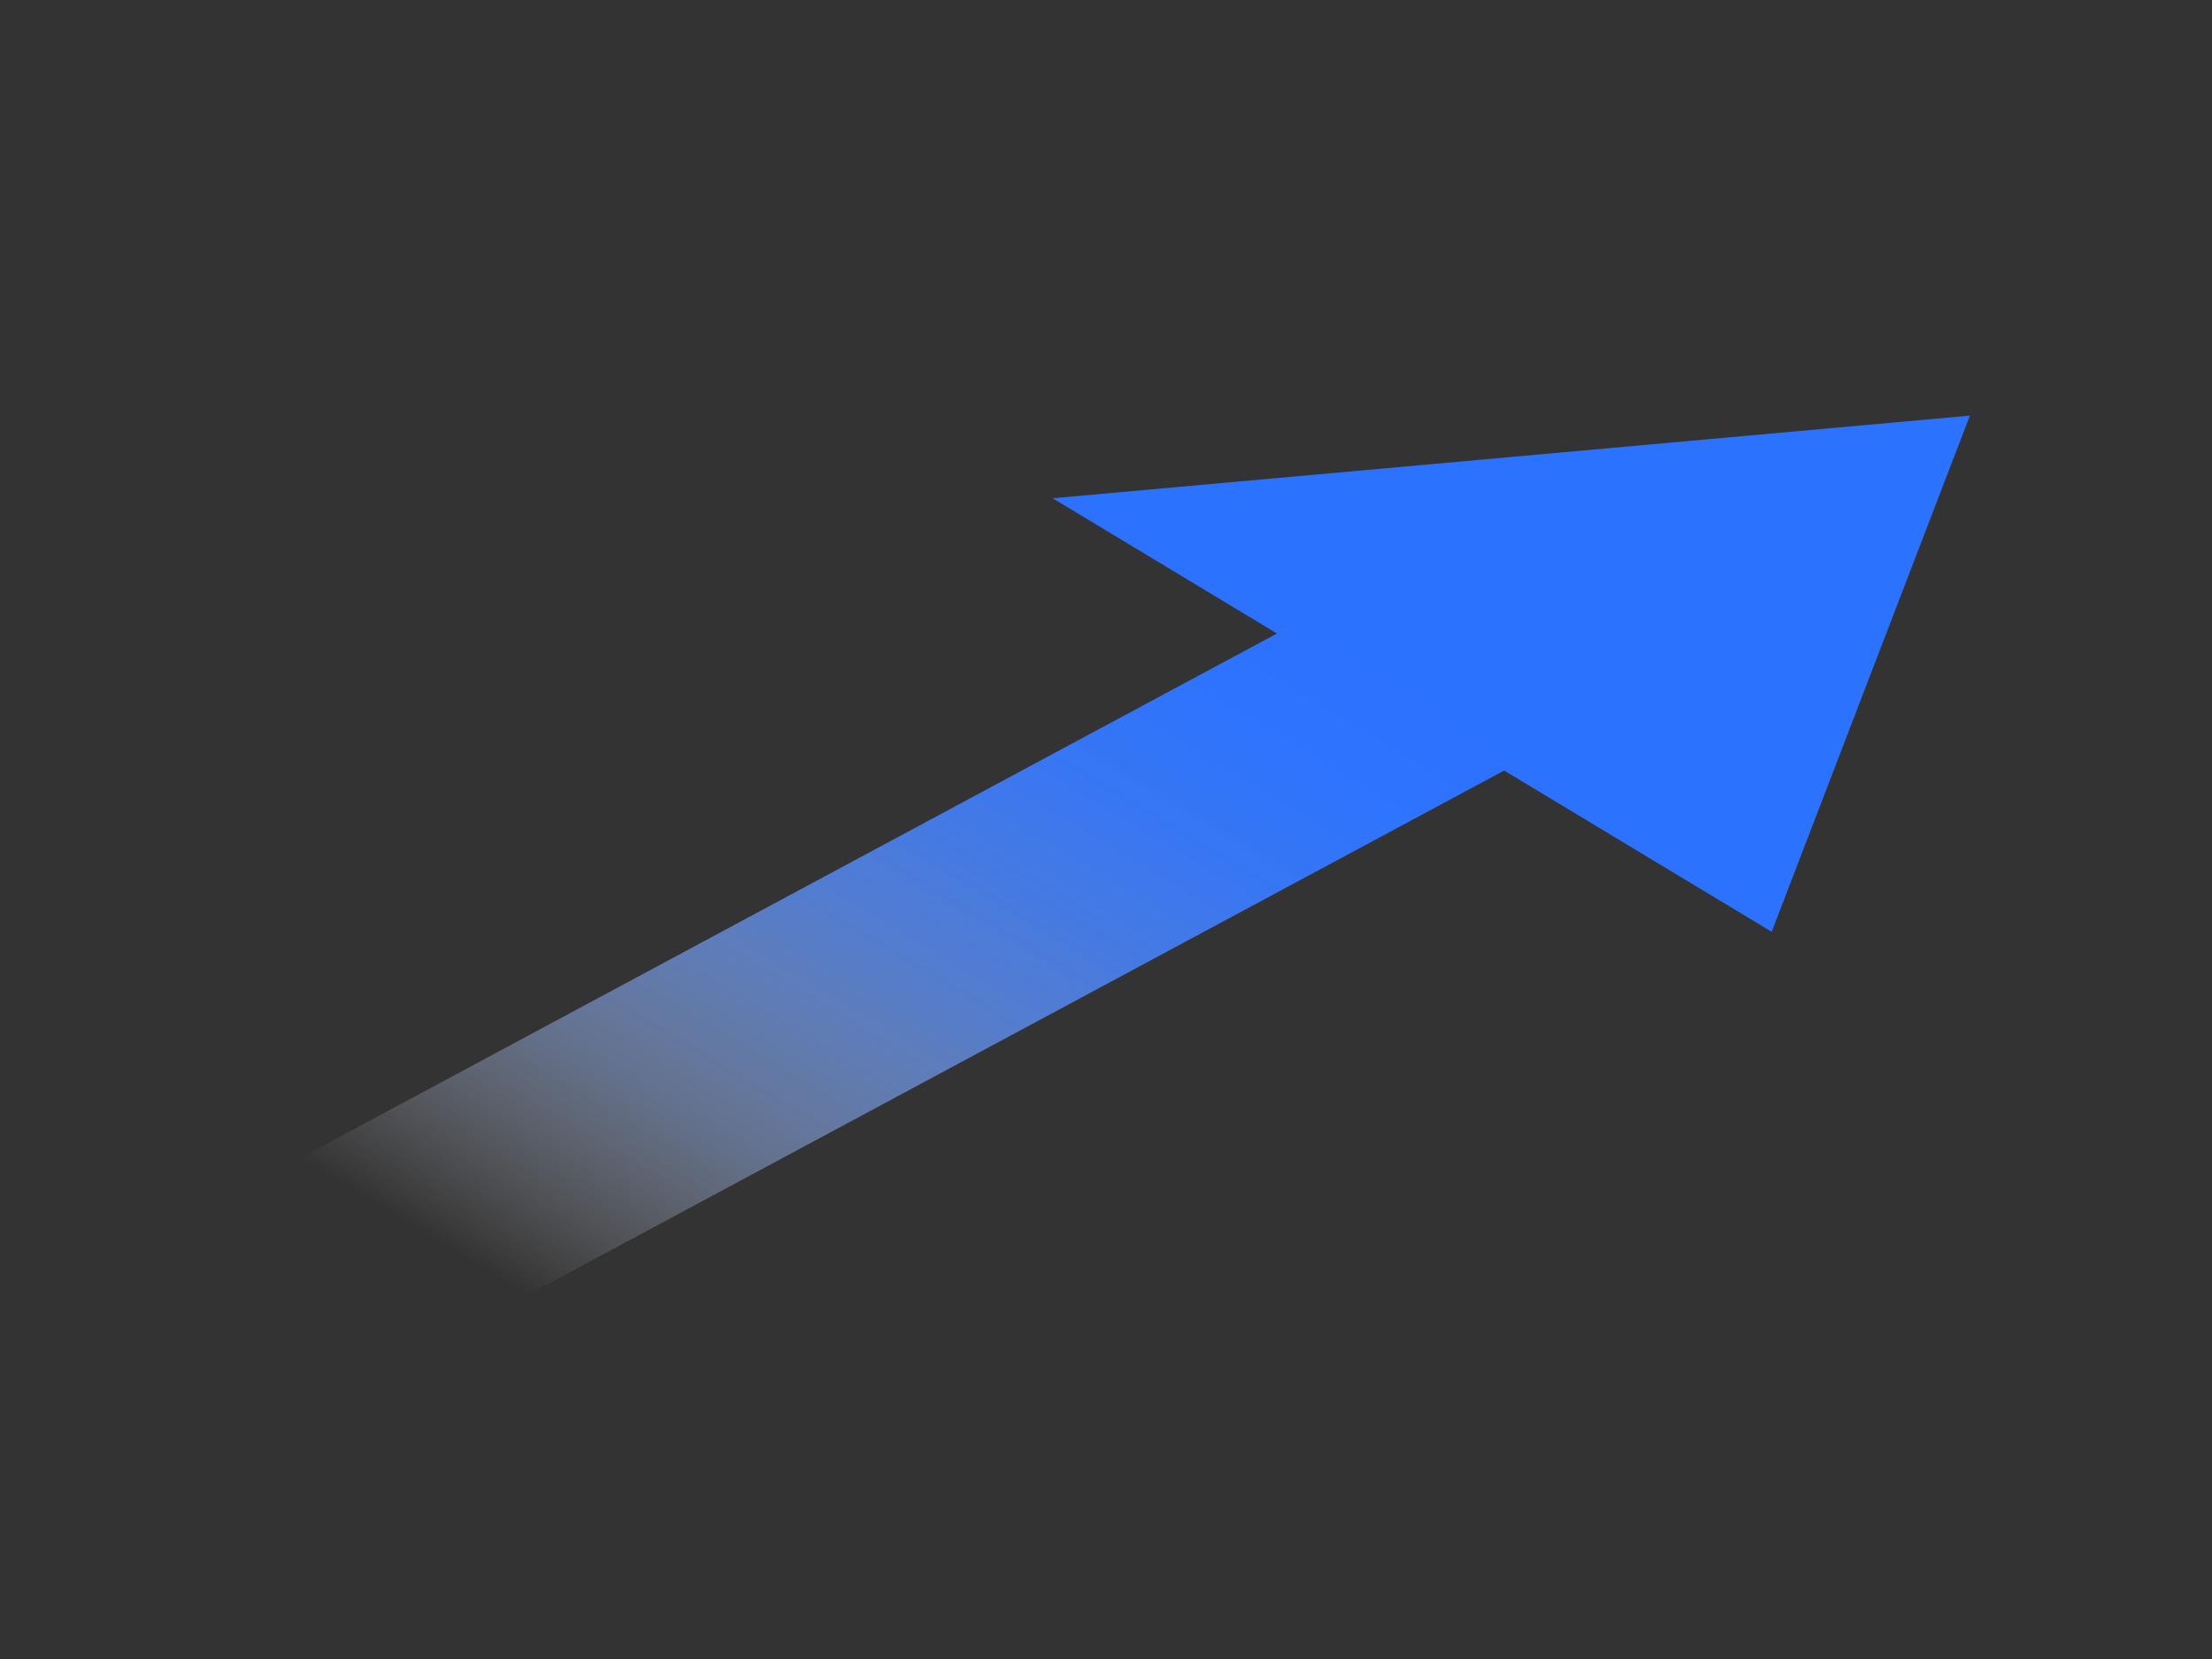 <svg id="图层_1" data-name="图层 1" xmlns="http://www.w3.org/2000/svg" xmlns:xlink="http://www.w3.org/1999/xlink" viewBox="0 0 200 150"><rect x="0" y="0" width="200" height="150" fill="#333333" stroke="none"/><defs><style>.cls-1{fill:url(#未命名的渐变_54);}</style><linearGradient id="未命名的渐变_54" x1="-1347.43" y1="261.64" x2="-1210.71" y2="261.64" gradientTransform="matrix(1.03, -0.55, -0.85, -0.51, 1647.15, -497.08)" gradientUnits="userSpaceOnUse"><stop offset="0" stop-color="#fff" stop-opacity="0"/><stop offset="0.01" stop-color="#f9fbff" stop-opacity="0.03"/><stop offset="0.09" stop-color="#cadbff" stop-opacity="0.25"/><stop offset="0.16" stop-color="#9fbfff" stop-opacity="0.45"/><stop offset="0.24" stop-color="#7ca8ff" stop-opacity="0.62"/><stop offset="0.32" stop-color="#5e94ff" stop-opacity="0.76"/><stop offset="0.4" stop-color="#4885ff" stop-opacity="0.86"/><stop offset="0.48" stop-color="#387aff" stop-opacity="0.94"/><stop offset="0.57" stop-color="#2e74ff" stop-opacity="0.99"/><stop offset="0.65" stop-color="#2b72ff"/></linearGradient></defs><title>整体解决方案场景图_画板 1</title><polygon class="cls-1" points="178.11 37.58 160.19 84.25 136 69.67 45.72 118.15 25.18 105.76 115.46 57.28 95.18 45.05 178.11 37.58"/></svg>